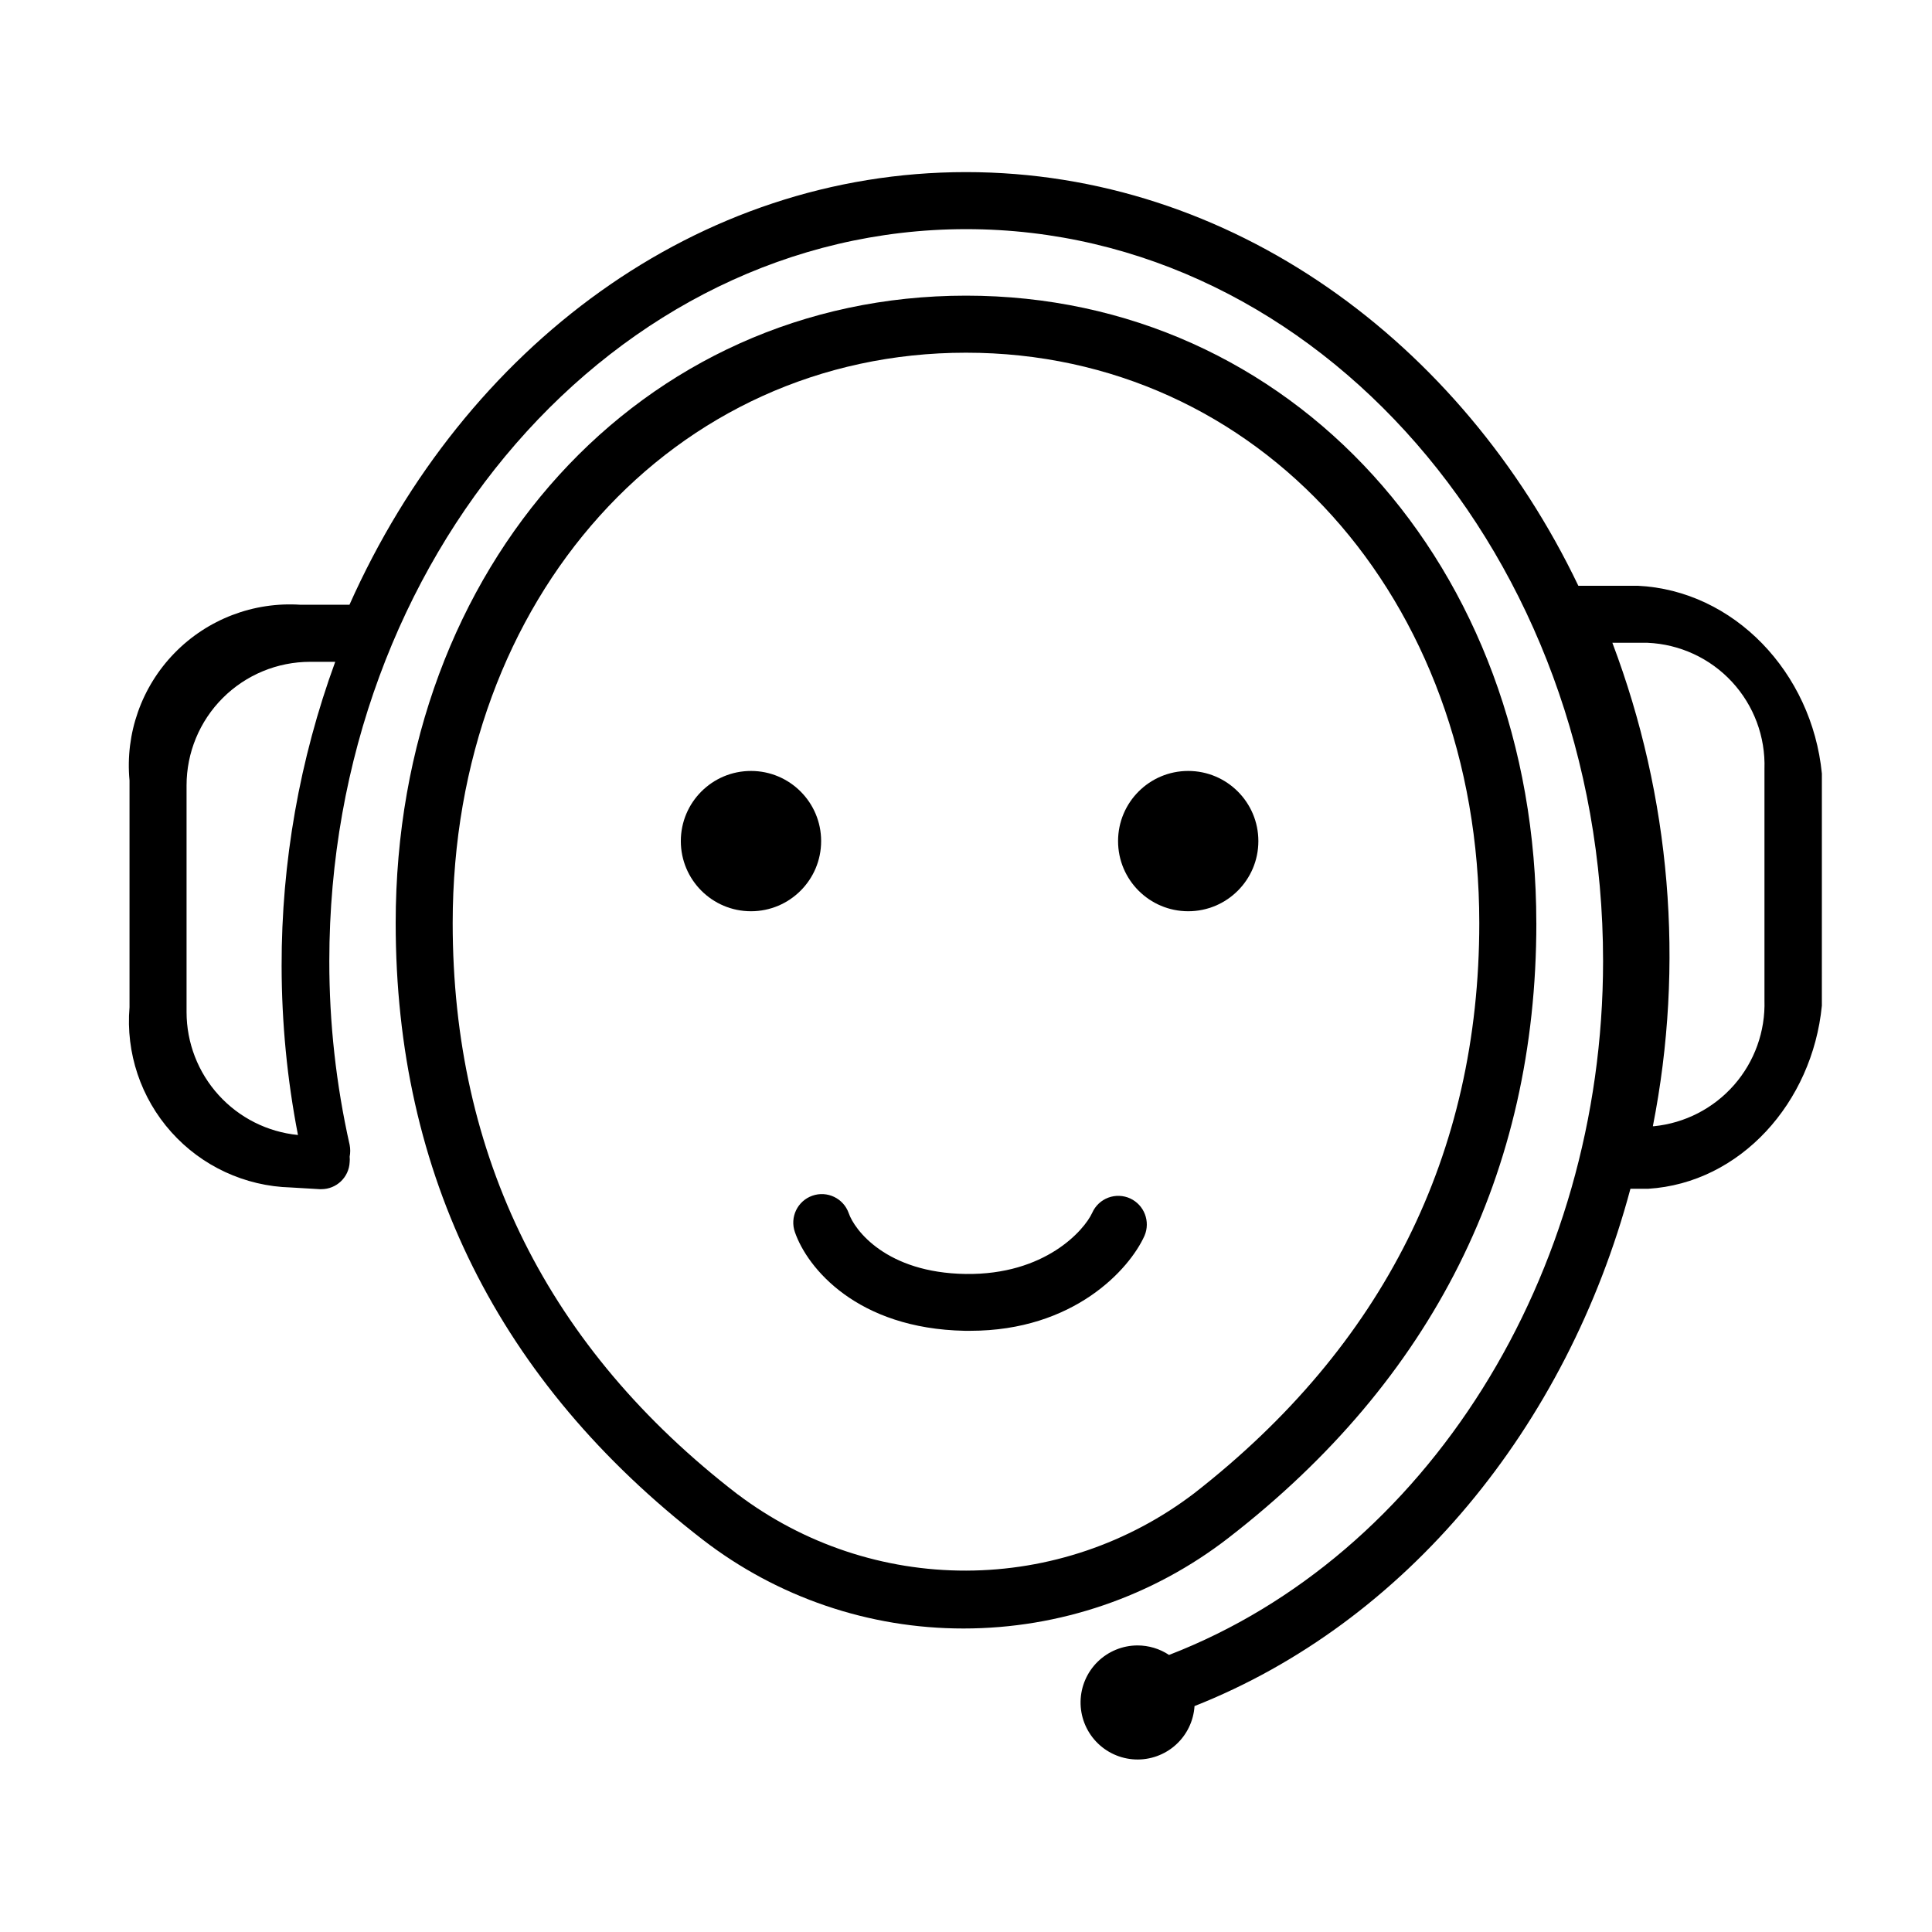 <?xml version="1.0" encoding="UTF-8"?>
<!-- Uploaded to: ICON Repo, www.svgrepo.com, Generator: ICON Repo Mixer Tools -->
<svg fill="#000000" width="800px" height="800px" version="1.1" viewBox="144 144 512 512" xmlns="http://www.w3.org/2000/svg">
 <g>
  <path d="m551.14 388.61c0-94.766-64.992-166.26-151.14-166.26s-151.14 71.492-151.14 166.26c0.004 66.805 27.359 121.62 81.32 163.38 19.805 15.309 44.137 23.602 69.172 23.578 25.43 0.004 50.133-8.449 70.23-24.031 54.109-41.914 81.566-96.73 81.566-162.93zm-211.6 151.45c-50.383-38.793-75.574-89.68-75.574-151.45 0-86.152 58.492-151.14 136.03-151.14s136.03 64.992 136.03 151.14c0 61.262-25.492 112.1-75.57 151.14l0.004-0.004c-17.363 13.234-38.578 20.43-60.406 20.484-21.832 0.055-43.082-7.035-60.508-20.18z"/>
  <path d="m578 299.24h-15.719c-30.984-64.691-92.098-109.63-162.28-109.63-71.09 0-132.8 46.098-163.39 114.66h-12.949c-12.477-0.836-24.695 3.844-33.422 12.805-8.727 8.957-13.086 21.297-11.918 33.75v60.102c-1.02 12.082 2.988 24.051 11.07 33.086s19.531 14.344 31.652 14.676l7.656 0.453h0.453c4.012 0.004 7.32-3.144 7.508-7.152 0.051-0.484 0.051-0.977 0-1.461 0.199-1.031 0.199-2.094 0-3.125-3.598-15.988-5.406-32.328-5.391-48.719 0-106.96 75.57-193.96 168.78-193.96 93.203 0 168.78 87.008 168.78 193.96 0 83.379-46.906 157.59-115.02 183.89h-0.004c-2.477-1.645-5.387-2.519-8.363-2.519-3.949 0.008-7.742 1.566-10.562 4.332-2.816 2.769-4.441 6.535-4.519 10.484s1.395 7.773 4.102 10.652c2.707 2.879 6.434 4.582 10.383 4.75 3.949 0.164 7.805-1.227 10.742-3.871 2.934-2.641 4.719-6.332 4.969-10.273 56.074-22.168 98.645-74.008 115.52-137.09h4.684c24.434-1.512 43.527-22.824 46.047-48.516l0.004-61.52c-2.617-26.801-23.324-48.566-48.816-49.773zm-384.56 113v-60.105c0-8.684 3.449-17.016 9.59-23.156s14.473-9.59 23.156-9.59h6.652c-9.441 25.824-14.254 53.113-14.207 80.609 0.02 15.031 1.469 30.027 4.332 44.789-8.082-0.801-15.578-4.574-21.031-10.59-5.457-6.012-8.484-13.84-8.492-21.957zm418.16-3.176c0.258 8.25-2.625 16.285-8.07 22.488-5.445 6.199-13.039 10.102-21.25 10.914h-0.254c8.441-42.871 4.723-87.246-10.73-128.12h9.32c8.531 0.367 16.574 4.086 22.375 10.352s8.898 14.566 8.609 23.102z"/>
  <path d="m361.61 366.9c0 10.266-8.324 18.59-18.59 18.59-10.27 0-18.594-8.324-18.594-18.59 0-10.266 8.324-18.59 18.594-18.59 10.266 0 18.59 8.324 18.59 18.59"/>
  <path d="m477.48 366.9c0 10.266-8.324 18.59-18.59 18.59-10.27 0-18.59-8.324-18.59-18.59 0-10.266 8.32-18.59 18.59-18.59 10.266 0 18.59 8.324 18.59 18.59"/>
  <path d="m443.53 461.61c-1.836-0.848-3.934-0.926-5.828-0.219-1.895 0.711-3.422 2.152-4.246 4-2.117 4.637-12.496 16.523-33.555 16.223-21.059-0.305-29.473-11.691-30.984-16.125-1.391-3.938-5.711-6-9.648-4.609-3.938 1.391-6 5.711-4.609 9.648 3.273 9.473 16.426 25.594 45.039 26.148h1.41c27.508 0 42.219-16.324 46.199-25.191 1.609-3.769-0.062-8.137-3.777-9.875z"/>
 </g>
</svg>